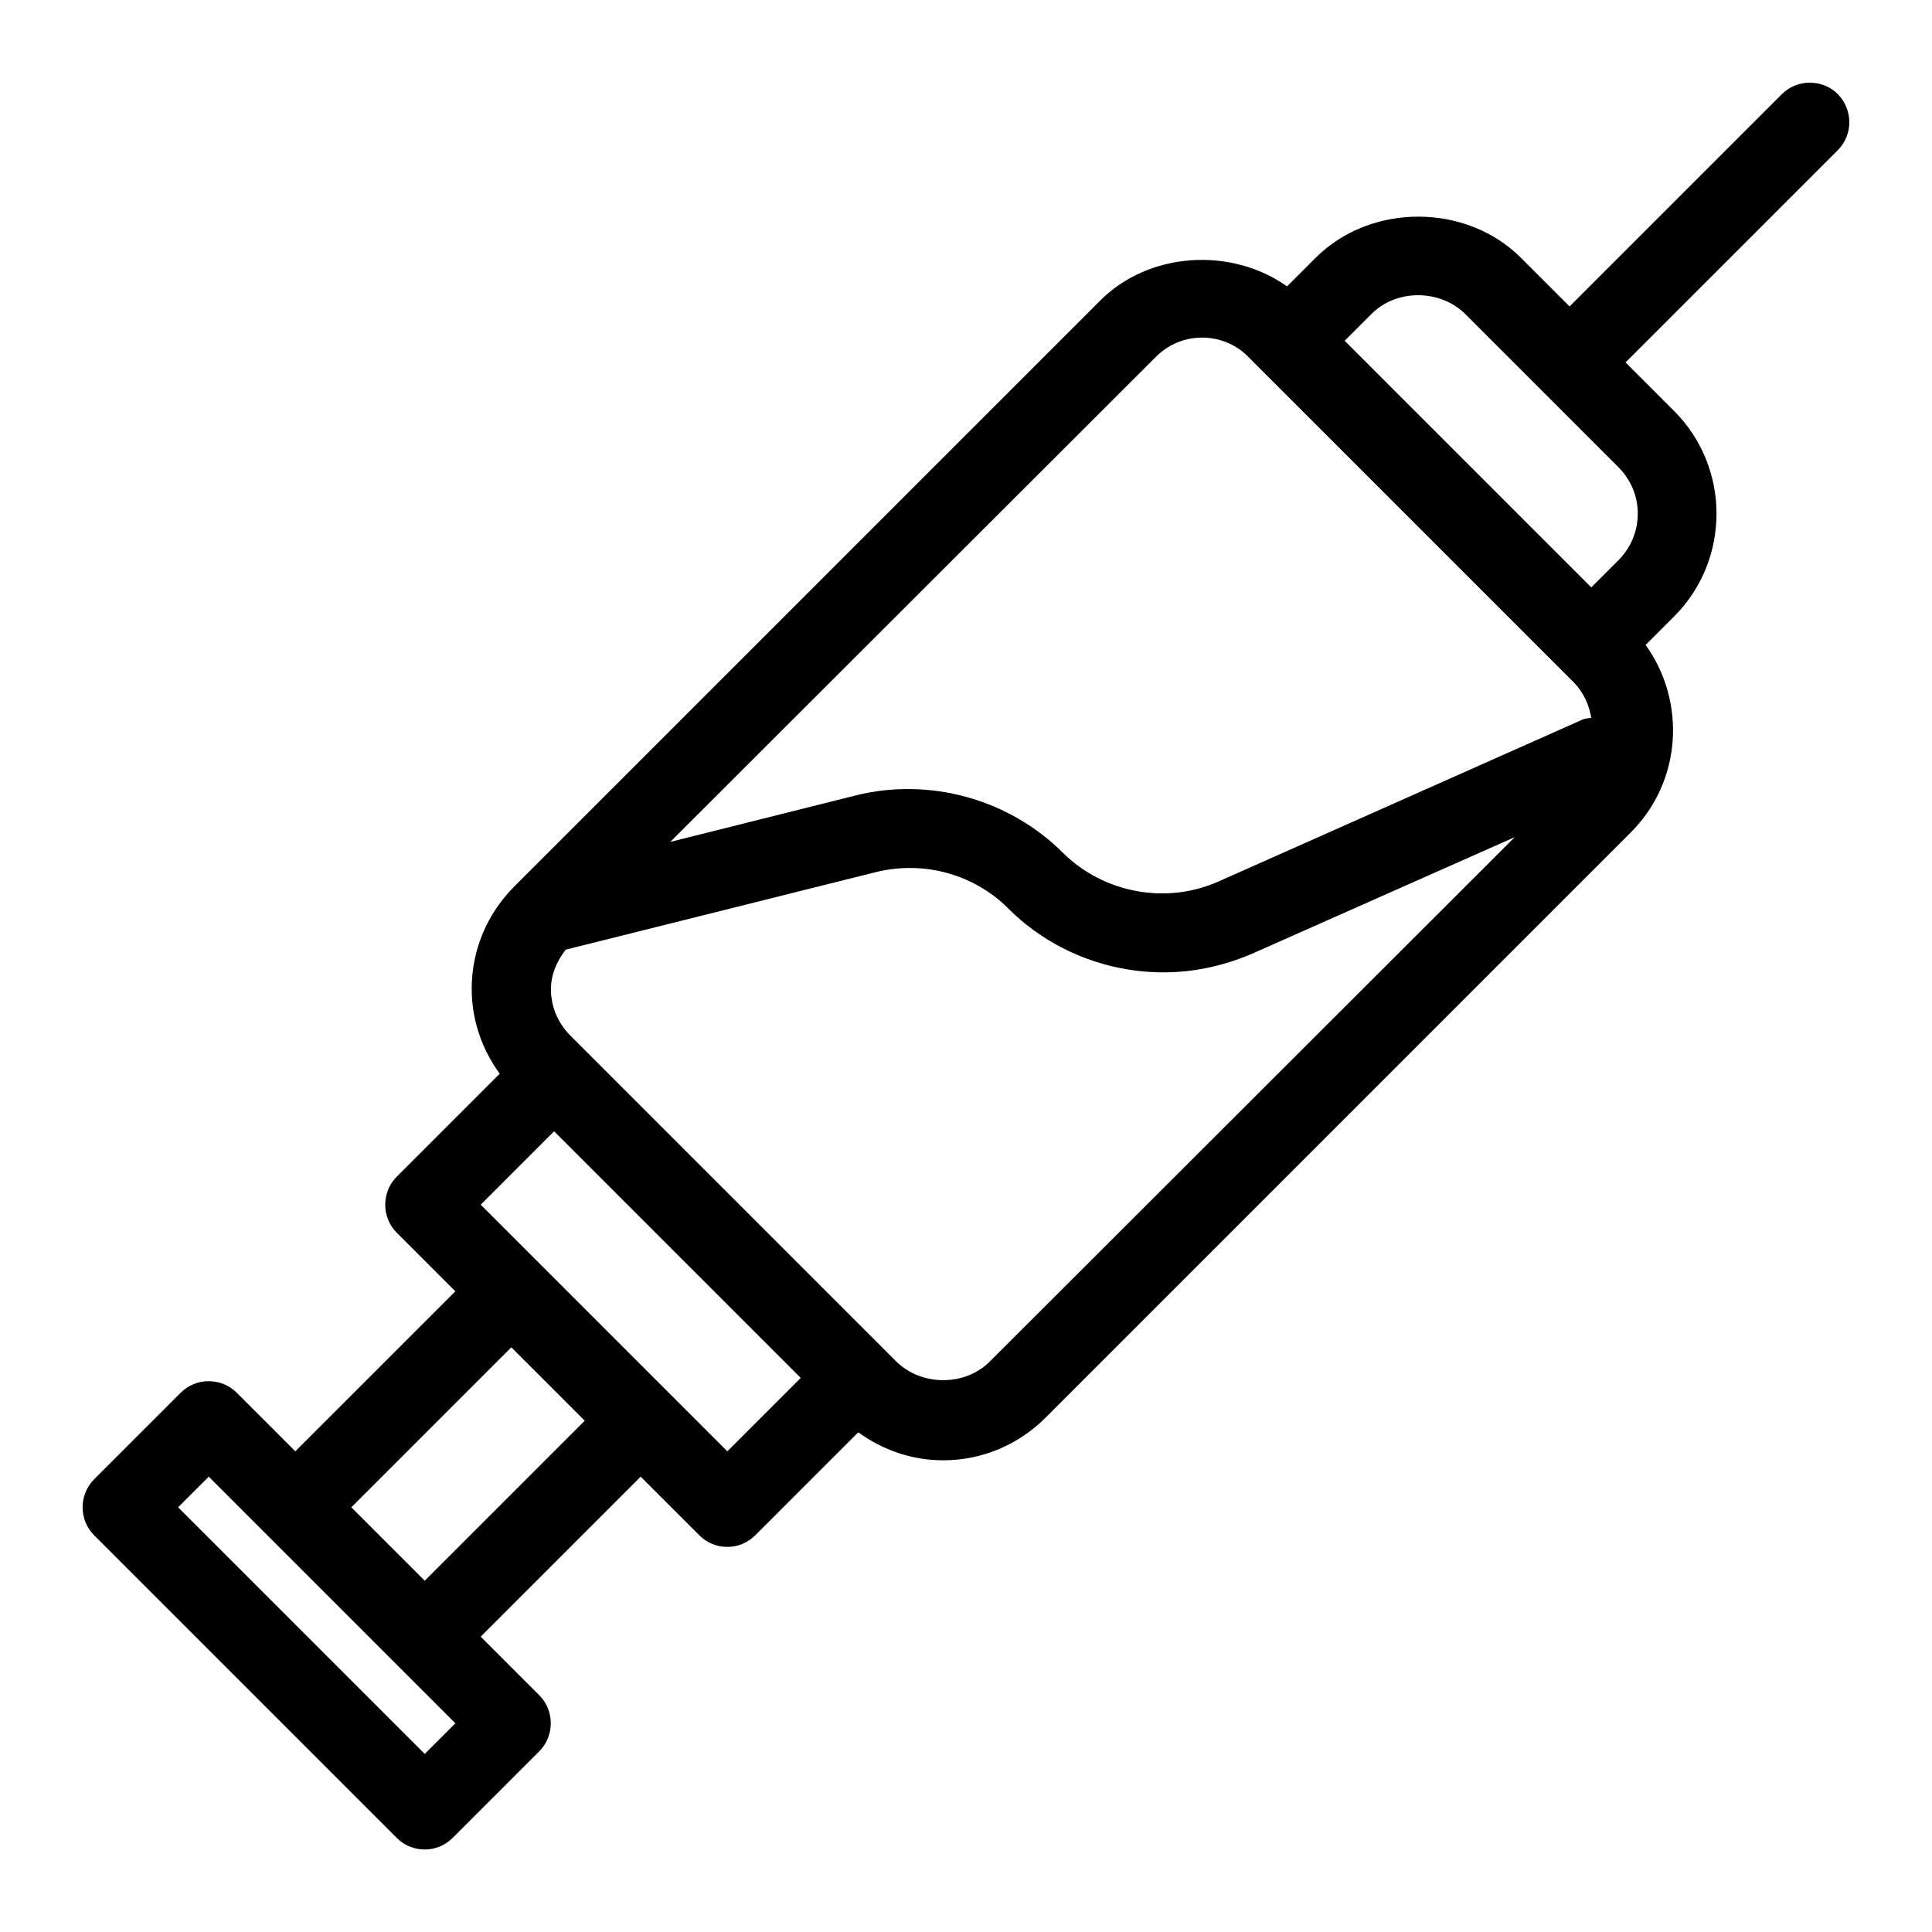<?xml version="1.0" encoding="UTF-8"?>
<!-- Uploaded to: SVG Repo, www.svgrepo.com, Generator: SVG Repo Mixer Tools -->
<svg fill="#000000" width="800px" height="800px" version="1.1" viewBox="144 144 512 512" xmlns="http://www.w3.org/2000/svg">
 <path d="m631.05 168.95c-4.059-4.059-10.777-4.059-14.836 0l-56.258 56.258-12.875-12.875c-14.555-14.555-39.887-14.555-54.438 0l-7.559 7.559c-14.836-10.496-36.668-9.238-49.68 3.918l-155.06 155.06c-7.277 7.277-11.336 16.934-11.336 27.148 0 8.258 2.66 15.953 7.418 22.531l-27.289 27.289c-4.059 4.059-4.059 10.777 0 14.836l15.535 15.535-42.406 42.402-15.535-15.535c-4.059-4.059-10.777-4.059-14.836 0l-22.953 22.953c-4.059 4.059-4.059 10.777 0 14.836l80.191 80.191c2.098 2.098 4.758 3.078 7.418 3.078 2.66 0 5.316-0.98 7.418-3.078l22.953-22.953c4.059-4.059 4.059-10.777 0-14.836l-15.535-15.535 42.402-42.402 15.535 15.535c2.098 2.098 4.758 3.078 7.418 3.078 2.66 0 5.316-0.98 7.418-3.078l27.289-27.289c6.578 4.758 14.273 7.418 22.531 7.418 10.215 0 19.871-4.059 27.148-11.336l155.06-155.06c13.574-13.574 14.695-34.707 3.918-49.68l7.559-7.559c14.973-14.973 14.973-39.465 0-54.438l-12.875-12.875 56.258-56.258c4.059-4.062 4.059-10.641 0-14.84zm-180.81 69.695c3.359-3.359 7.695-5.18 12.316-5.18 4.617 0 9.098 1.82 12.316 5.18l86.348 86.348c2.519 2.66 3.918 5.879 4.477 9.238-0.84 0.141-1.68 0.141-2.519 0.559l-96.285 42.824c-13.855 6.156-30.367 3.078-41.145-7.559-14.273-14.273-35.406-20.152-55-15.254l-49.121 12.316zm-193.68 370.16-65.355-65.355 8.117-8.117 65.355 65.355zm0-45.902-19.453-19.453 42.402-42.402 19.453 19.453zm80.188-34.289-65.355-65.355 19.453-19.453 65.355 65.355zm69.555-23.789c-6.578 6.578-18.055 6.578-24.77 0l-86.348-86.348c-3.359-3.359-5.18-7.695-5.18-12.316 0-3.918 1.539-7.418 3.918-10.496l82.289-20.57c12.594-3.078 25.891 0.559 34.988 9.656 11.055 11.055 26.031 16.934 41.145 16.934 7.977 0 15.812-1.68 23.371-4.898l69.695-30.93zm166.54-212.3-7.137 7.137-65.355-65.355 7.137-7.137c6.578-6.578 18.055-6.578 24.77 0l40.586 40.586c3.359 3.359 5.18 7.695 5.18 12.316 0 4.754-1.82 9.094-5.18 12.453z"/>
</svg>